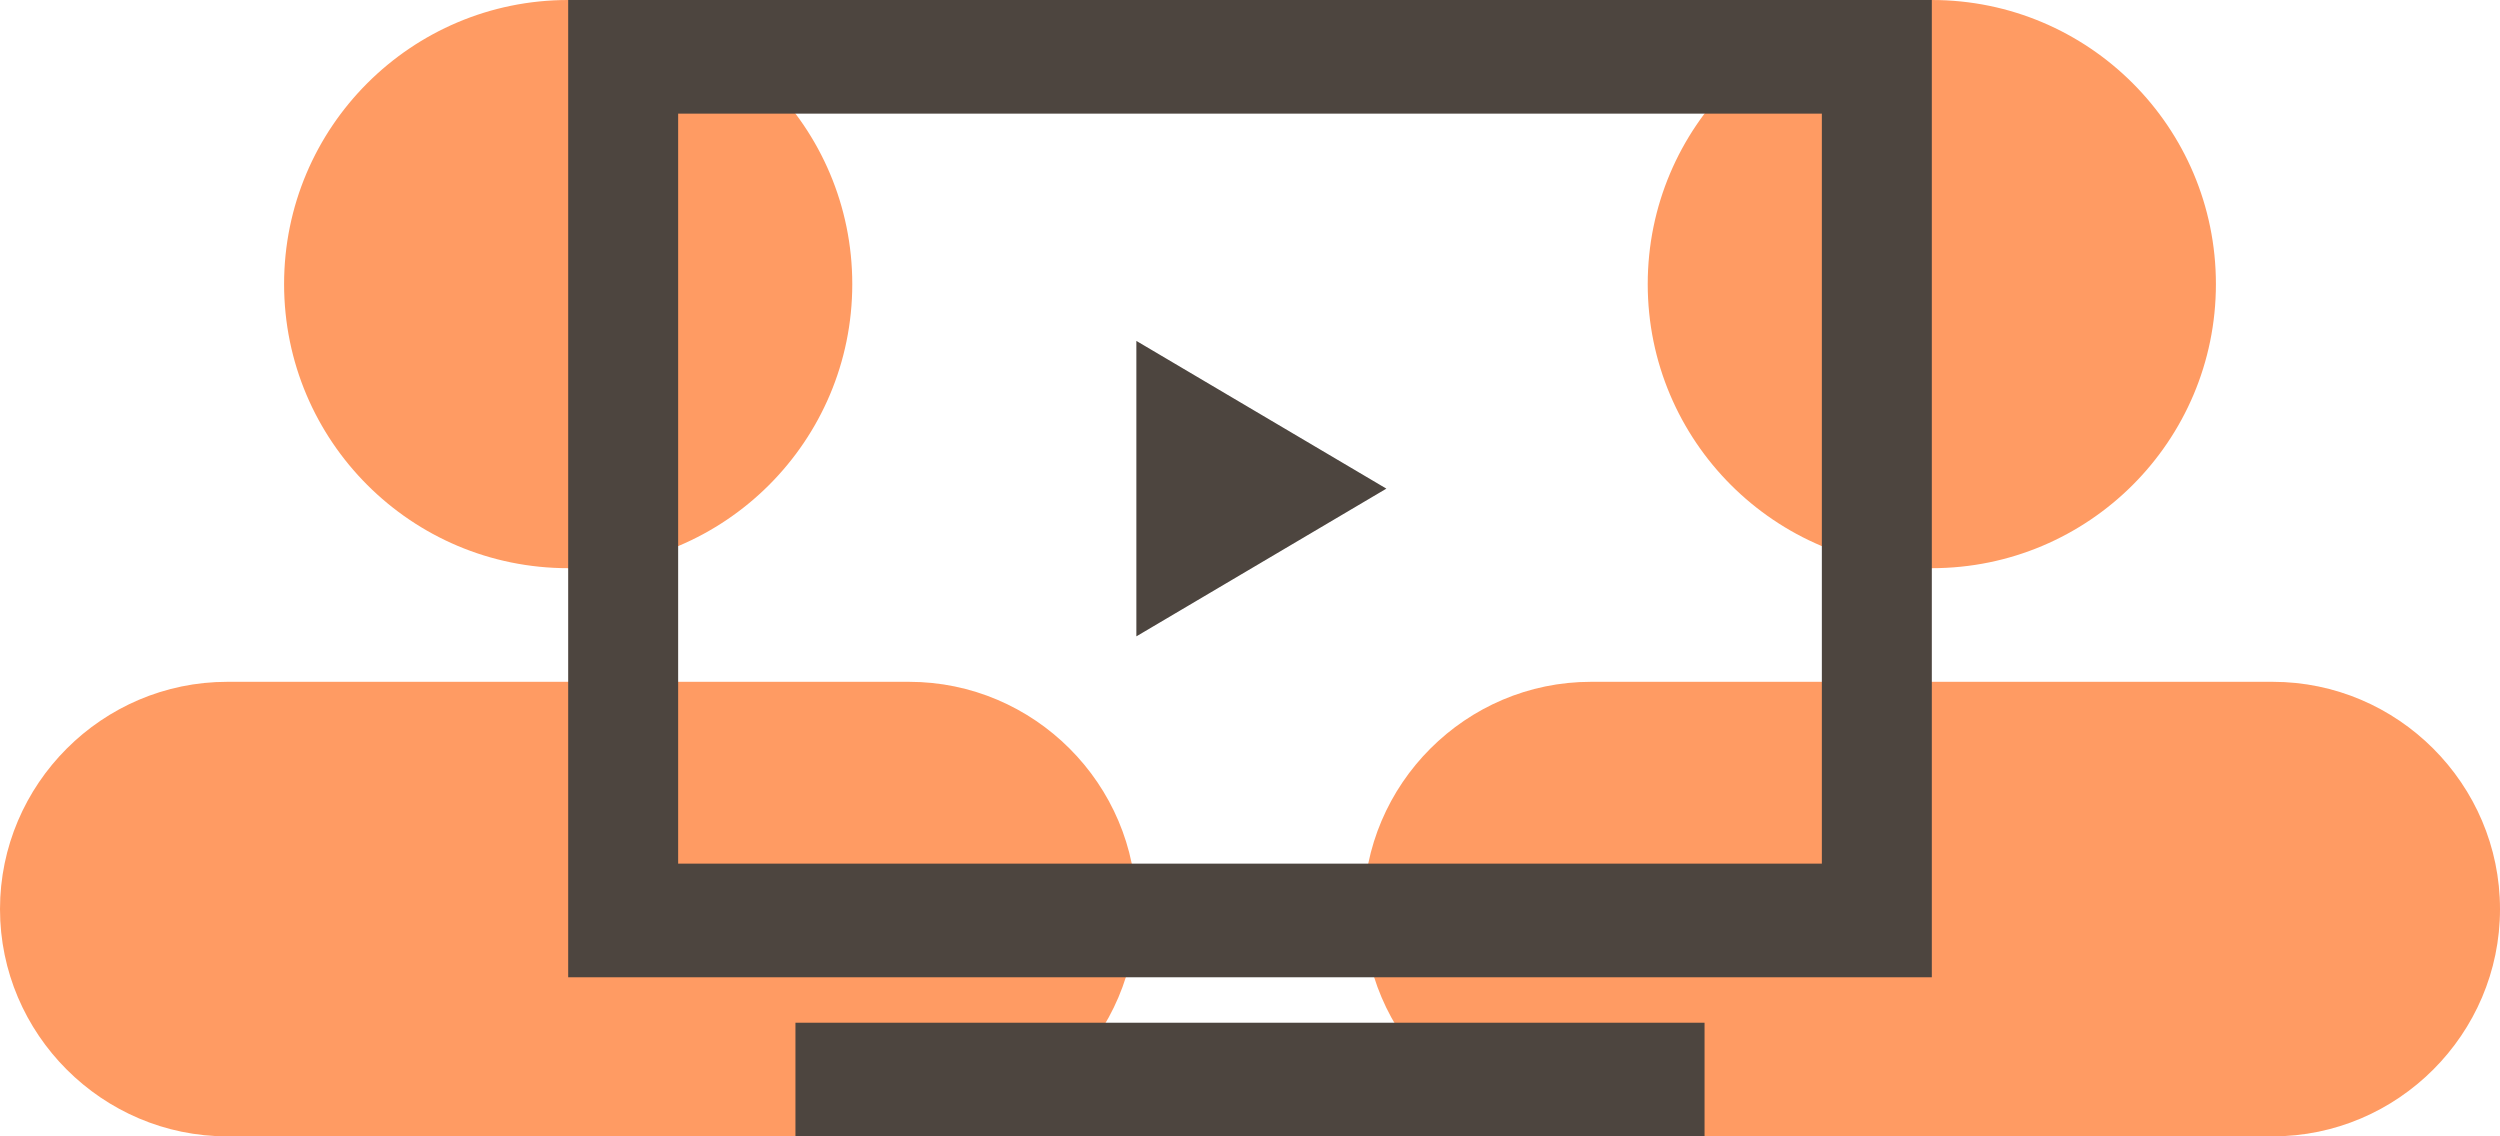 <?xml version="1.0" encoding="UTF-8"?>
<svg xmlns="http://www.w3.org/2000/svg" width="154" height="70" viewBox="0 0 154 70" fill="none">
  <g clip-path="url(#clip0_1156_90)">
    <path d="M119 35C128.665 35 136.5 27.165 136.5 17.5C136.5 7.835 128.665 0 119 0C109.335 0 101.5 7.835 101.5 17.5C101.5 27.165 109.335 35 119 35Z" fill="#FF9B63"></path>
    <path d="M140 42H98C90.3 42 84 48.3 84 56C84 63.7 90.3 70 98 70H140C147.7 70 154 63.7 154 56C154 48.3 147.7 42 140 42Z" fill="#FF9B63"></path>
    <path d="M35 35C44.665 35 52.5 27.165 52.5 17.5C52.5 7.835 44.665 0 35 0C25.335 0 17.5 7.835 17.5 17.5C17.5 27.165 25.335 35 35 35Z" fill="#FF9B63"></path>
    <path d="M56 42H14C6.3 42 0 48.3 0 56C0 63.7 6.3 70 14 70H56C63.7 70 70 63.7 70 56C70 48.3 63.7 42 56 42Z" fill="#FF9B63"></path>
    <path d="M112.226 7V53.2H41.774V7H112.226ZM119 0H35V60.2H119V0Z" fill="#4D453F"></path>
    <path d="M49 63H105V70H49V63Z" fill="#4D453F"></path>
    <path d="M85.4 30.1L70 39.2L70 21L85.4 30.1Z" fill="#4D453F"></path>
  </g>
  <defs>
    <clipPath id="clip0_1156_90">
      <rect width="154" height="70" fill="white"></rect>
    </clipPath>
  </defs>
</svg>
